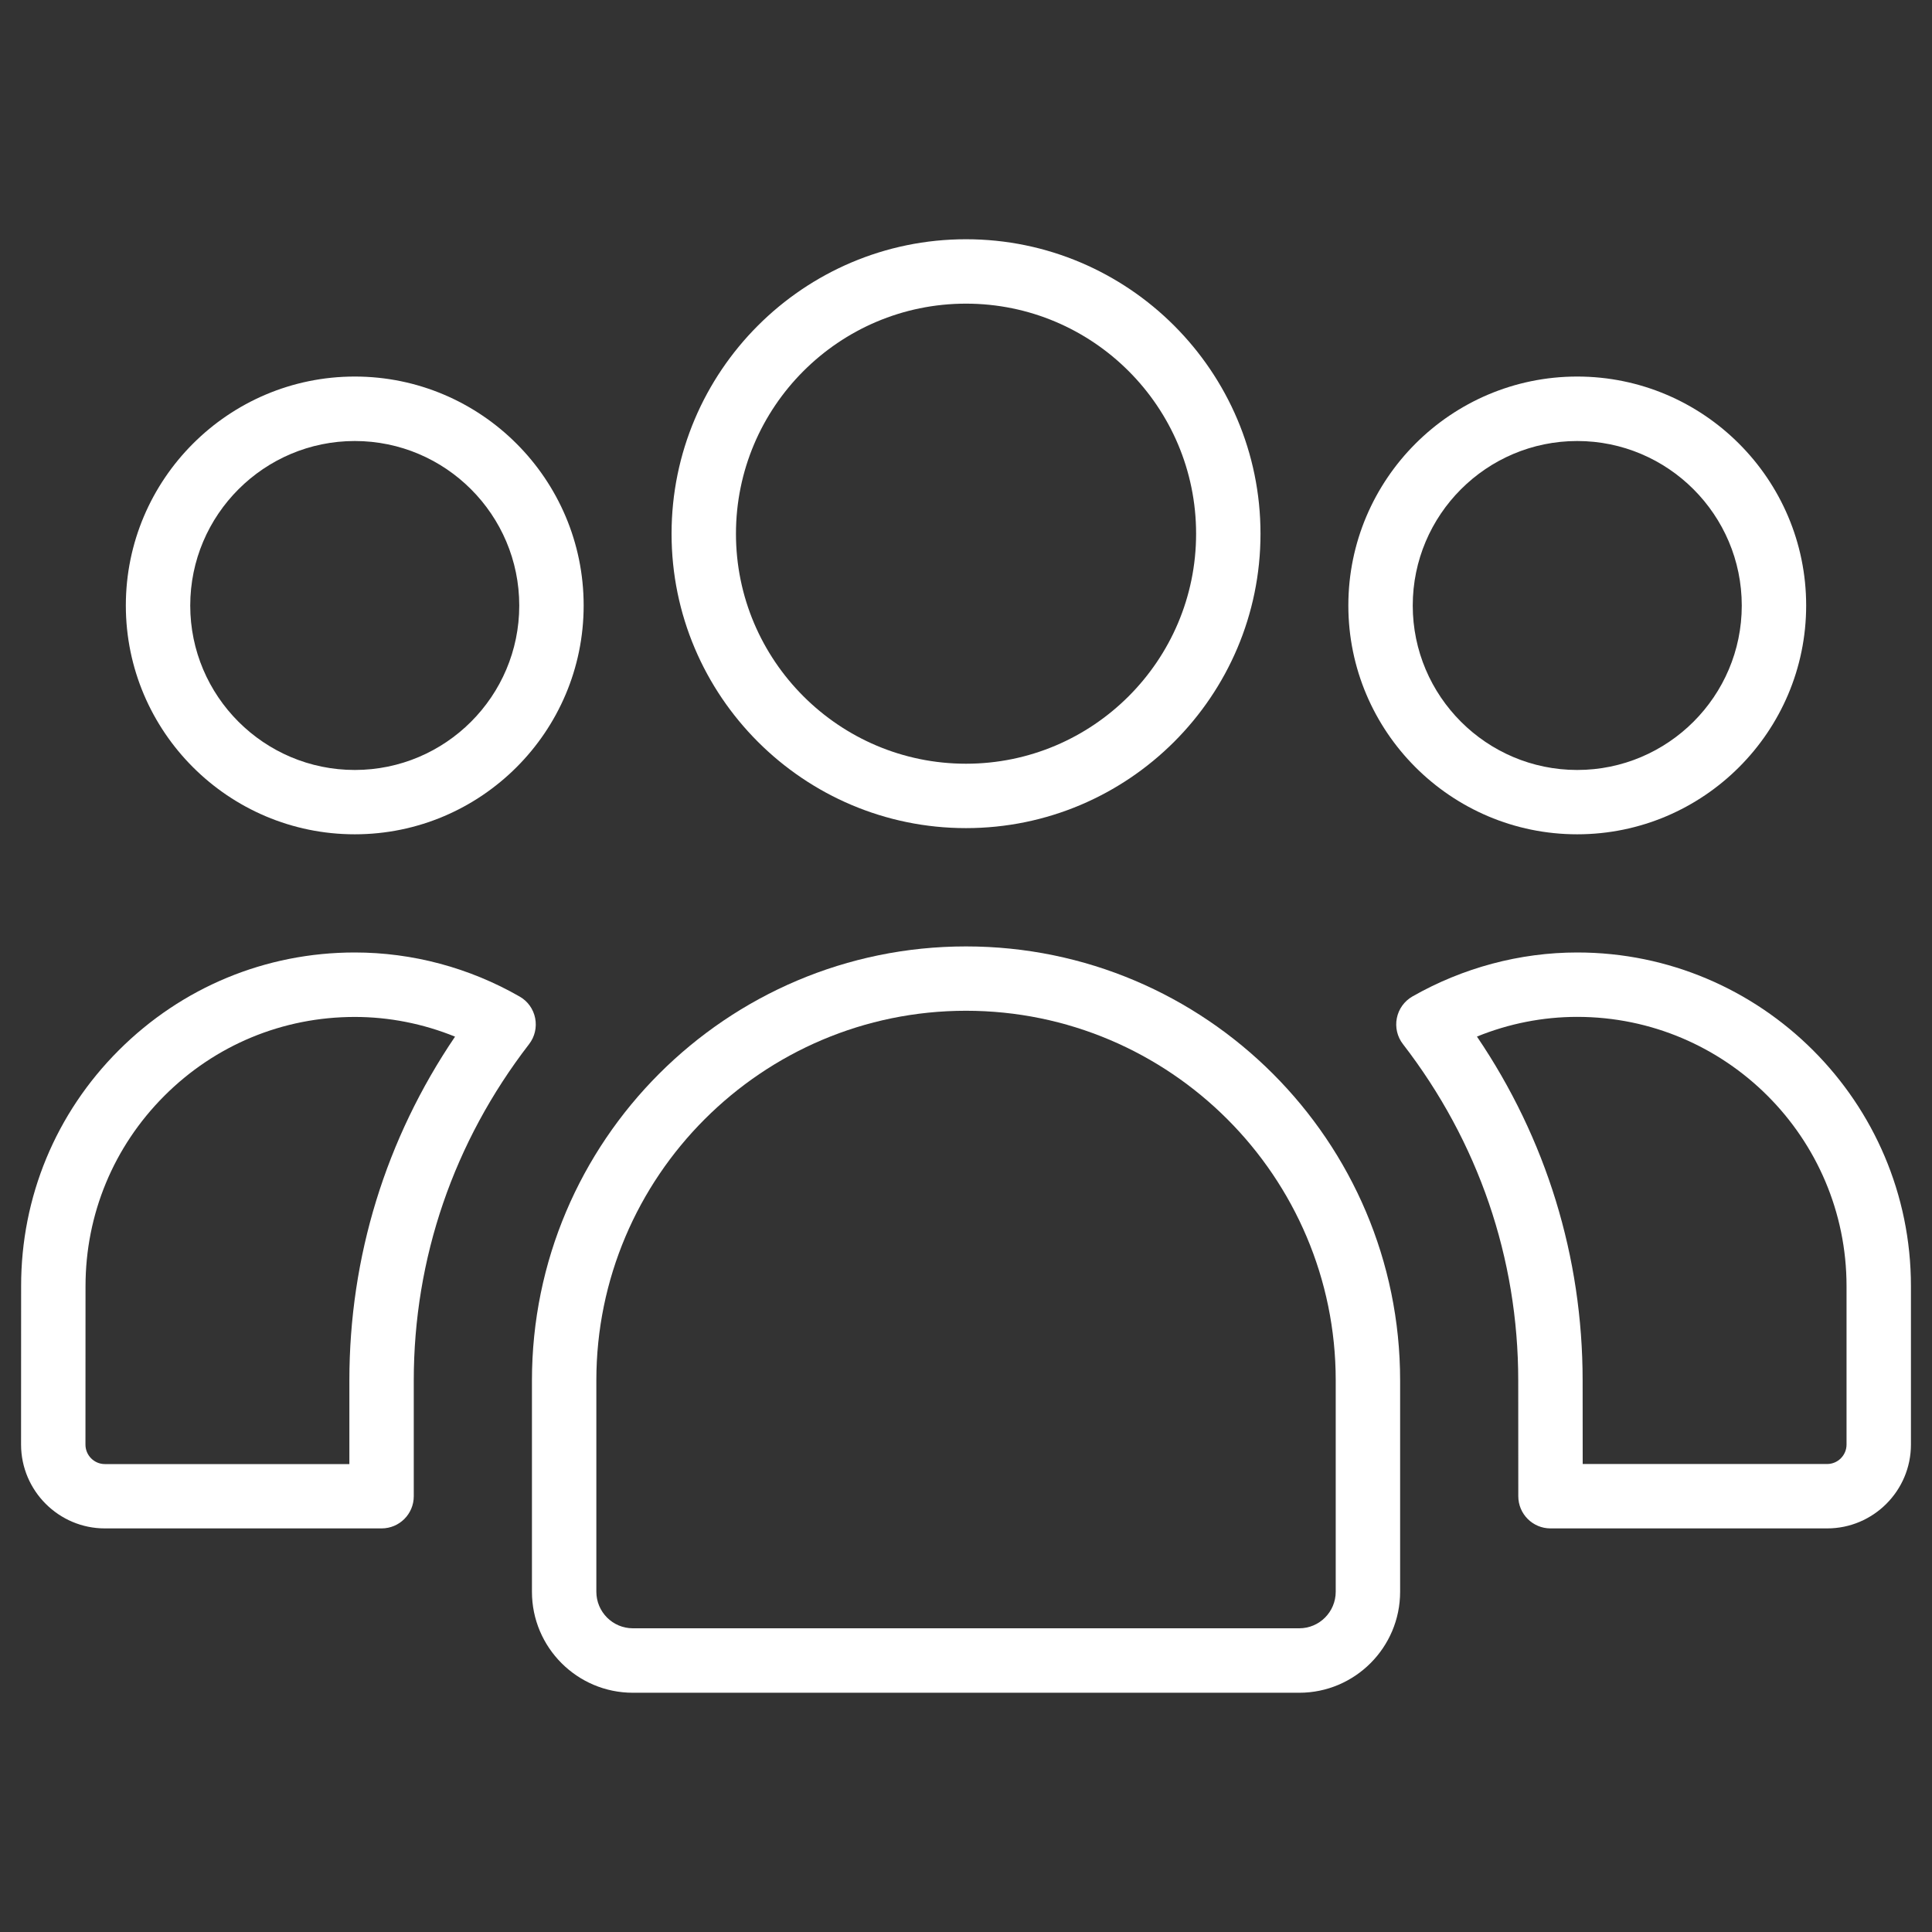 <?xml version="1.0" encoding="utf-8"?>
<!-- Generator: Adobe Illustrator 16.0.0, SVG Export Plug-In . SVG Version: 6.00 Build 0)  -->
<!DOCTYPE svg PUBLIC "-//W3C//DTD SVG 1.1//EN" "http://www.w3.org/Graphics/SVG/1.1/DTD/svg11.dtd">
<svg version="1.1" id="Layer_1" xmlns="http://www.w3.org/2000/svg" xmlns:xlink="http://www.w3.org/1999/xlink" x="0px" y="0px"
	 width="30px" height="30px" viewBox="0 0 30 30" enable-background="new 0 0 30 30" xml:space="preserve">
<rect x="0" y="0" width="30" height="30" fill="#333333" stroke="none"/>
<g>
	<g>
		<path fill="#FFFFFF" d="M24.491,12.955c-1.96,0-3.554-1.594-3.554-3.553c0-1.96,1.594-3.555,3.554-3.555s3.555,1.595,3.555,3.555
			C28.046,11.361,26.451,12.955,24.491,12.955z M24.491,6.848c-1.408,0-2.554,1.146-2.554,2.555c0,1.407,1.146,2.553,2.554,2.553
			s2.555-1.146,2.555-2.553C27.046,7.994,25.899,6.848,24.491,6.848z"/>
	</g>
	<g>
		<path fill="#FFFFFF" d="M15,12.859c-2.521,0-4.572-2.051-4.572-4.571c0-2.521,2.051-4.573,4.572-4.573s4.573,2.052,4.573,4.573
			C19.573,10.809,17.521,12.859,15,12.859z M15,4.715c-1.97,0-3.572,1.603-3.572,3.573c0,1.969,1.603,3.571,3.572,3.571
			c1.971,0,3.573-1.603,3.573-3.571C18.573,6.317,16.971,4.715,15,4.715z"/>
	</g>
	<g>
		<path fill="#FFFFFF" d="M20.175,26.285H9.827c-0.864,0-1.567-0.703-1.567-1.568v-3.281c0-3.717,3.023-6.74,6.74-6.74
			s6.741,3.023,6.741,6.74v3.281C21.741,25.582,21.038,26.285,20.175,26.285z M15,15.695c-3.165,0-5.74,2.575-5.74,5.74v3.281
			c0,0.313,0.254,0.568,0.567,0.568h10.348c0.313,0,0.566-0.255,0.566-0.568v-3.281C20.741,18.271,18.166,15.695,15,15.695z"/>
	</g>
	<g>
		<path fill="#FFFFFF" d="M5.509,12.955c-1.96,0-3.555-1.594-3.555-3.553c0-1.96,1.595-3.555,3.555-3.555s3.554,1.595,3.554,3.555
			C9.063,11.361,7.469,12.955,5.509,12.955z M5.509,6.848c-1.408,0-2.555,1.146-2.555,2.555c0,1.407,1.146,2.553,2.555,2.553
			s2.554-1.146,2.554-2.553C8.063,7.994,6.917,6.848,5.509,6.848z"/>
	</g>
	<g>
		<path fill="#FFFFFF" d="M28.372,23.733h-4.296c-0.276,0-0.5-0.224-0.5-0.5l-0.001-1.797c0-1.899-0.619-3.706-1.79-5.223
			c-0.089-0.114-0.123-0.262-0.095-0.403c0.028-0.143,0.117-0.265,0.242-0.337c0.783-0.446,1.668-0.683,2.559-0.683
			c2.857,0,5.182,2.324,5.182,5.181v2.46C29.673,23.149,29.089,23.733,28.372,23.733z M24.576,22.733h3.796
			c0.166,0,0.301-0.136,0.301-0.302v-2.46c0-2.306-1.876-4.181-4.182-4.181c-0.531,0-1.062,0.104-1.557,0.306
			c1.075,1.586,1.641,3.42,1.641,5.34L24.576,22.733z"/>
	</g>
	<g>
		<path fill="#FFFFFF" d="M5.925,23.733H1.628c-0.715,0-1.299-0.583-1.301-1.3l0.001-2.462c-0.001-1.384,0.538-2.685,1.517-3.663
			s2.28-1.518,3.664-1.518c0.894,0,1.778,0.236,2.559,0.684c0.126,0.071,0.214,0.194,0.242,0.336S8.304,16.1,8.215,16.214
			c-1.171,1.519-1.79,3.324-1.79,5.222v1.798C6.425,23.51,6.201,23.733,5.925,23.733z M5.509,15.791
			c-1.117,0-2.167,0.435-2.957,1.225c-0.789,0.79-1.224,1.839-1.224,2.956l-0.001,2.46c0,0.166,0.135,0.302,0.301,0.302h3.797
			v-1.298c0-1.918,0.565-3.752,1.641-5.339C6.571,15.896,6.042,15.791,5.509,15.791z"/>
	</g>
</g>
</svg>
